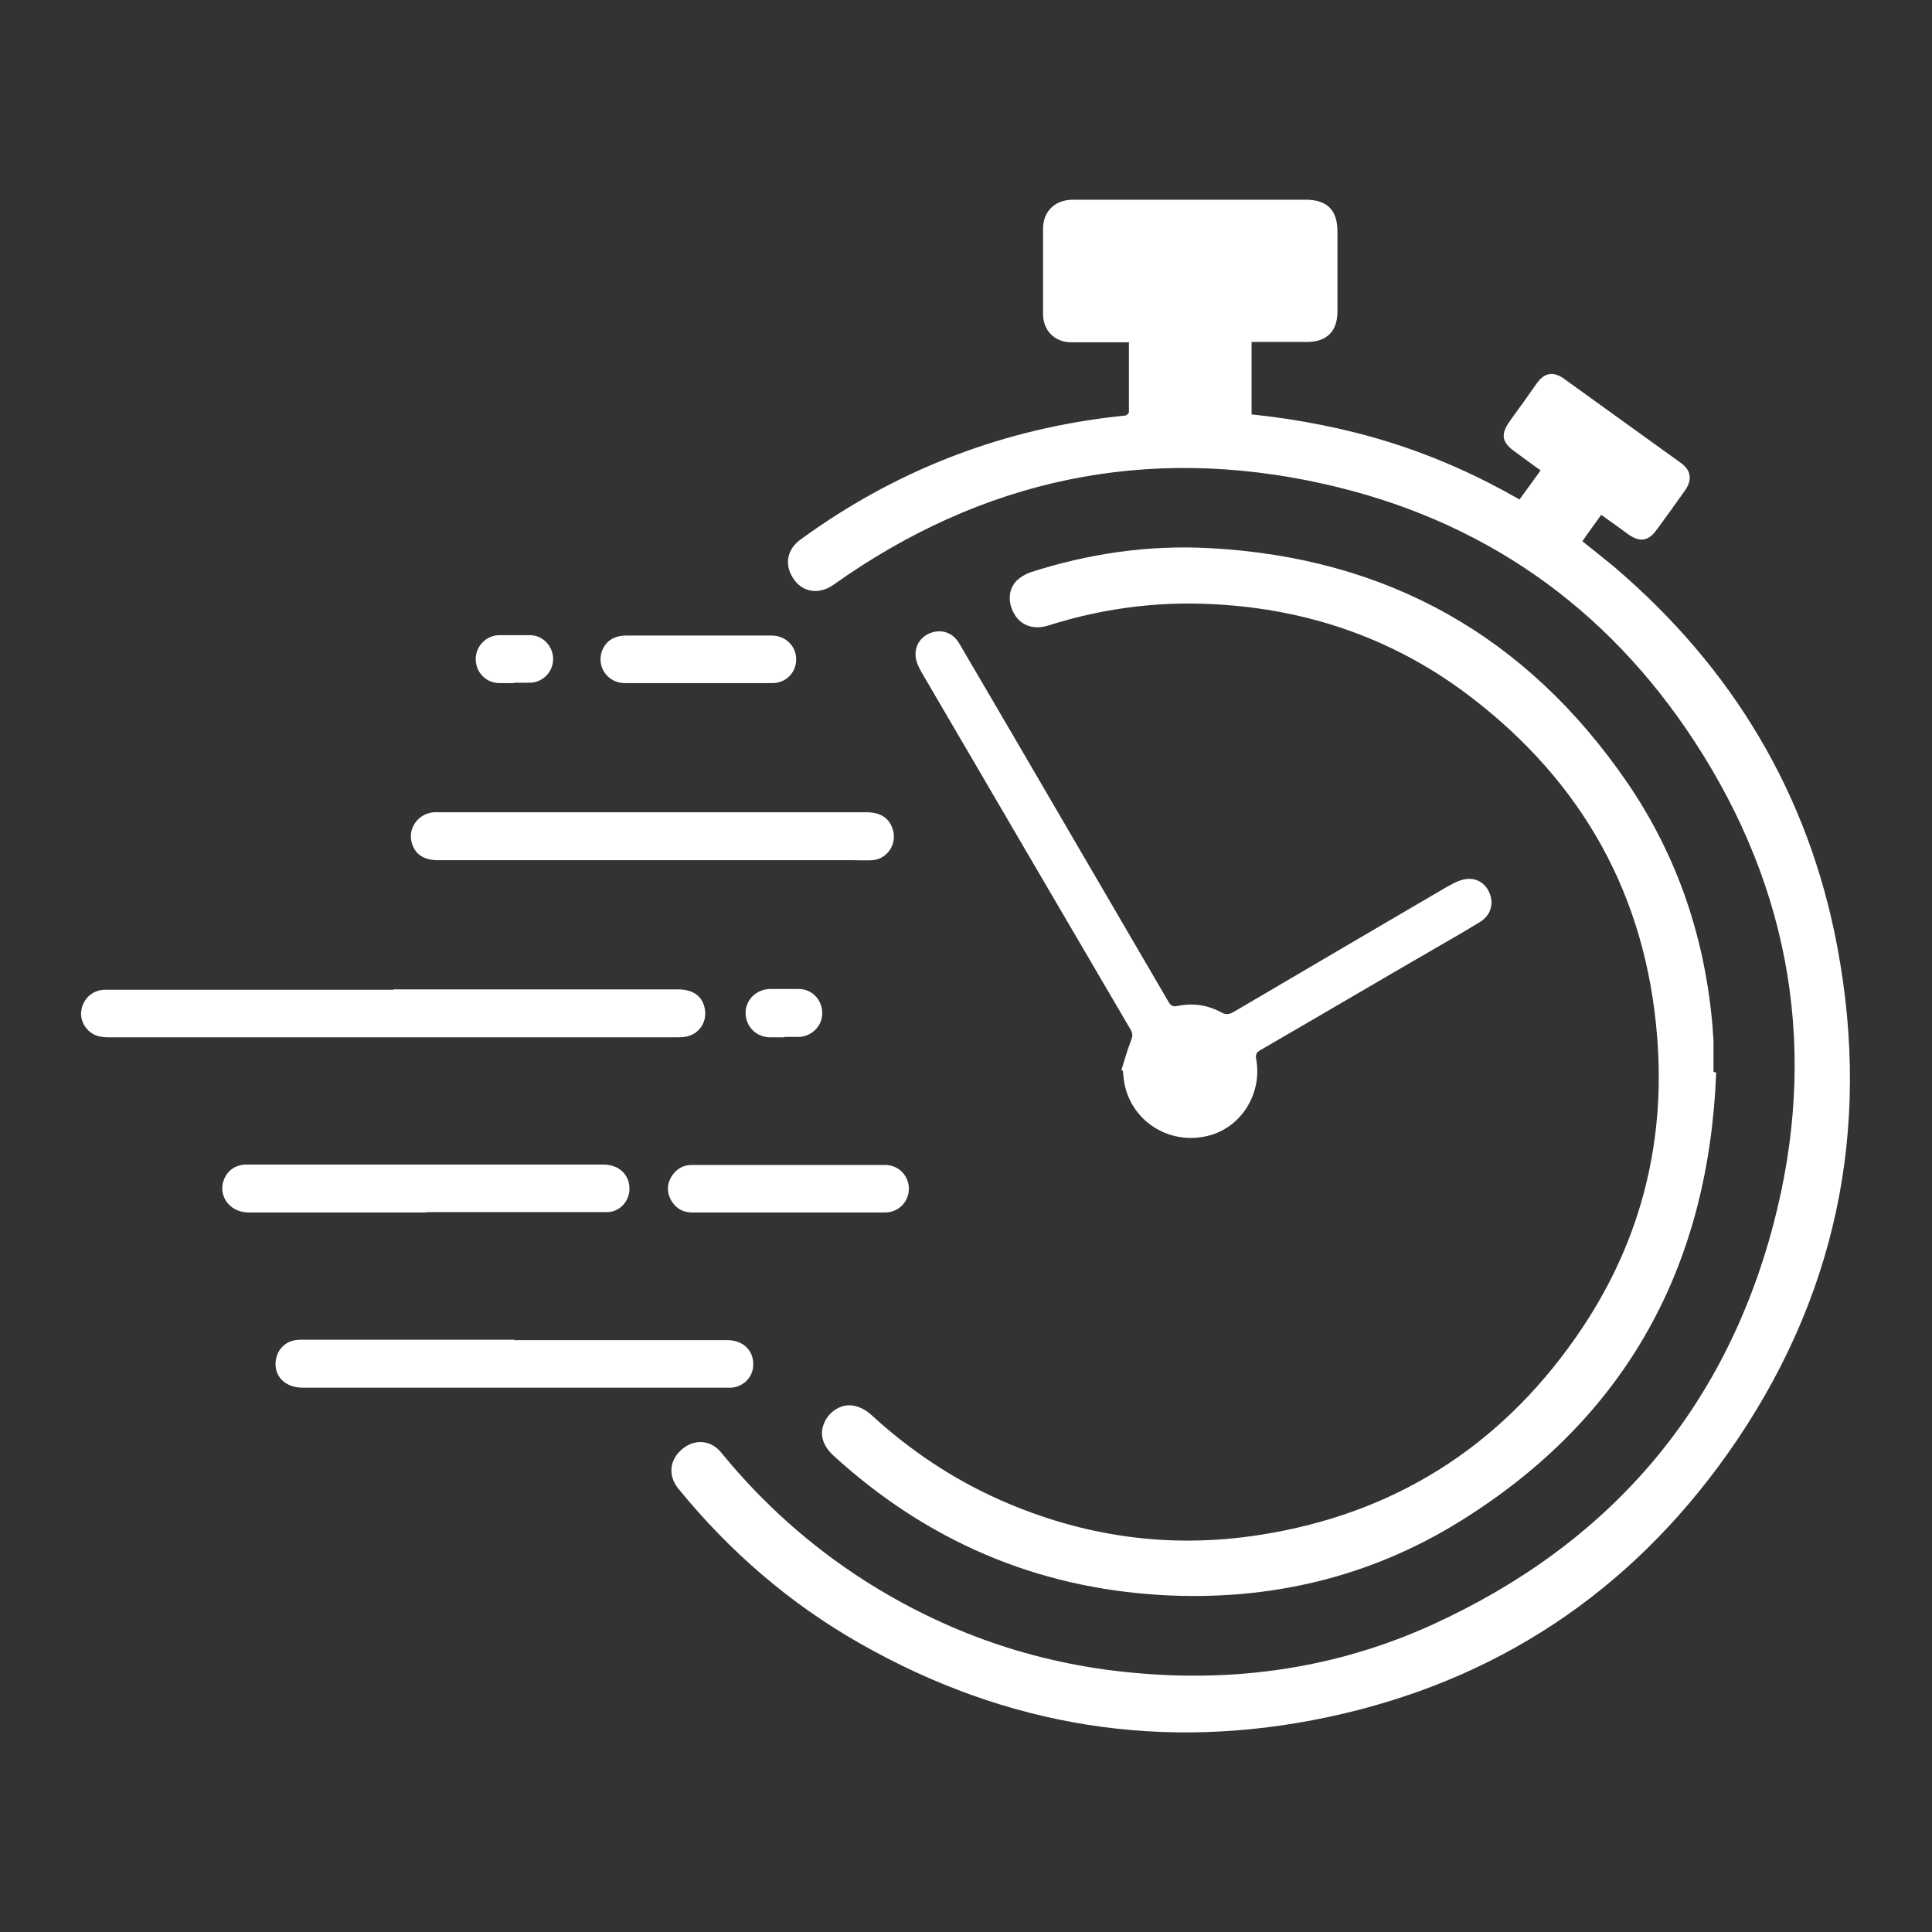 <?xml version="1.0" encoding="UTF-8"?>
<svg xmlns="http://www.w3.org/2000/svg" id="Layer_1" viewBox="0 0 50.4 50.4">
  <rect x="0" y="0" width="50.4" height="50.4" fill="#333333" stroke="none"/>
  <defs>
    <style>.cls-1{fill:#fff;}</style>
  </defs>
  <path class="cls-1" d="m29.48,8.93c-.25,0-.48,0-.71,0-.27,0-.54,0-.82,0-.44,0-.74-.31-.74-.74,0-.74,0-1.48,0-2.22,0-.45.3-.75.76-.76.53,0,1.06,0,1.6,0,1.5,0,2.99,0,4.49,0,.56,0,.83.27.83.83,0,.7,0,1.4,0,2.09,0,.51-.28.79-.79.79-.48,0-.96,0-1.45,0v1.89c1.22.13,2.43.36,3.61.73,1.18.37,2.3.87,3.38,1.49.18-.25.36-.5.55-.76-.23-.16-.44-.32-.66-.48-.36-.25-.39-.46-.14-.81.24-.33.47-.65.7-.98.2-.28.43-.32.71-.12,1.01.73,2.03,1.46,3.04,2.19.28.2.31.44.12.72-.25.35-.49.69-.75,1.04-.21.29-.44.32-.73.11-.23-.17-.46-.33-.71-.51-.16.23-.33.45-.49.69.28.22.55.44.82.66,3.09,2.63,5.08,5.93,5.83,9.92.9,4.79-.04,9.23-2.86,13.22-2.57,3.63-6.06,5.94-10.41,6.87-4.31.92-8.4.26-12.23-1.92-1.83-1.04-3.4-2.4-4.73-4.03-.28-.34-.24-.76.1-1.04.32-.27.75-.24,1.02.1,1.07,1.31,2.31,2.42,3.73,3.33,2.12,1.35,4.43,2.16,6.94,2.4,2.73.27,5.37-.11,7.86-1.24,4.59-2.09,7.62-5.56,8.91-10.44,1.18-4.48.48-8.72-2.05-12.6-2.31-3.54-5.56-5.81-9.69-6.73-4.62-1.03-8.9-.12-12.77,2.63-.36.26-.78.21-1.02-.11-.28-.37-.22-.8.16-1.07,2.4-1.75,5.08-2.81,8.02-3.18.15-.02.29-.03.44-.05.04,0,.1-.06.1-.09,0-.6,0-1.19,0-1.81Z"></path>
  <path class="cls-1" d="m44.77,27.97c-.19,5.04-2.33,9-6.64,11.69-2.38,1.49-5.02,2.11-7.83,1.95-3.28-.19-6.13-1.42-8.56-3.64-.29-.27-.37-.57-.23-.87.13-.29.45-.49.76-.43.16.03.33.12.46.24,1,.92,2.12,1.67,3.36,2.22,2.17.96,4.43,1.28,6.78.91,3.47-.54,6.22-2.27,8.23-5.14,1.65-2.35,2.36-4.99,2.13-7.85-.29-3.69-1.95-6.65-4.89-8.89-1.88-1.43-4.03-2.21-6.39-2.38-1.57-.12-3.1.06-4.61.54-.36.11-.68.01-.86-.27-.19-.3-.19-.65.03-.89.1-.1.23-.18.37-.23,1.52-.49,3.09-.72,4.69-.63,4.62.25,8.25,2.29,10.87,6.1,1.33,1.94,2.05,4.1,2.24,6.44,0,.11.02.21.02.32,0,.27,0,.53,0,.8.02,0,.03.01.05.02Z"></path>
  <path class="cls-1" d="m29.25,27.93c.08-.27.16-.54.26-.8.04-.1.04-.16-.01-.26-1.83-3.12-3.65-6.24-5.47-9.35-.04-.07-.07-.14-.1-.21-.12-.32,0-.63.28-.77.31-.15.63-.06.81.24.41.7.82,1.4,1.23,2.1,1.41,2.42,2.82,4.83,4.23,7.25.06.11.13.14.25.11.4-.08.78-.02,1.13.17.12.07.21.05.32-.01,1.84-1.08,3.69-2.17,5.54-3.25.13-.07.26-.15.4-.19.32-.1.6.03.73.32.13.29.04.6-.24.77-.39.24-.79.47-1.19.7-1.52.88-3.03,1.77-4.55,2.65-.1.06-.12.12-.1.23.17.93-.43,1.85-1.35,2.02-.96.19-1.88-.41-2.08-1.35-.03-.12-.03-.25-.05-.37-.01,0-.03-.01-.04-.02Z"></path>
  <path class="cls-1" d="m10.27,25.81c2.47,0,4.94,0,7.42,0,.4,0,.65.19.7.53.05.33-.15.63-.48.7-.09.02-.18.02-.26.02-4.92,0-9.83,0-14.75,0-.12,0-.25,0-.37-.04-.27-.09-.45-.38-.41-.65.04-.31.29-.54.6-.55.11,0,.21,0,.32,0,2.41,0,4.81,0,7.22,0h0Z"></path>
  <path class="cls-1" d="m17.01,22.44c-1.86,0-3.73,0-5.59,0-.34,0-.57-.14-.66-.4-.15-.39.12-.81.55-.85.04,0,.07,0,.11,0,3.73,0,7.46,0,11.19,0,.36,0,.59.15.68.45.12.37-.14.77-.53.8-.17.01-.34,0-.51,0-1.74,0-3.49,0-5.23,0Z"></path>
  <path class="cls-1" d="m13.41,34.96c1.86,0,3.71,0,5.57,0,.4,0,.68.27.67.64,0,.32-.25.57-.56.6-.07,0-.14,0-.21,0-3.66,0-7.32,0-10.98,0-.45,0-.74-.28-.71-.67.03-.34.28-.58.64-.58.93,0,1.87,0,2.8,0,.93,0,1.86,0,2.79,0Z"></path>
  <path class="cls-1" d="m11.12,31.63c-1.54,0-3.09,0-4.63,0-.53,0-.83-.48-.63-.9.1-.21.27-.32.5-.35.05,0,.09,0,.14,0,3.08,0,6.16,0,9.24,0,.42,0,.7.28.68.67-.02.3-.25.55-.55.57-.08,0-.15,0-.23,0-1.51,0-3.02,0-4.52,0Z"></path>
  <path class="cls-1" d="m20.56,31.63c-.83,0-1.67,0-2.5,0-.26,0-.45-.12-.57-.35-.11-.23-.08-.45.07-.65.12-.16.29-.24.49-.24,1.68,0,3.36,0,5.04,0,.35,0,.62.28.62.62,0,.34-.27.62-.62.62-.84,0-1.68,0-2.52,0h0Z"></path>
  <path class="cls-1" d="m18.22,17.82c-.64,0-1.28,0-1.92,0-.31,0-.56-.21-.62-.49-.06-.28.08-.58.34-.69.09-.04.2-.06.31-.06,1.27,0,2.53,0,3.8,0,.36,0,.64.27.64.62,0,.34-.26.62-.62.62-.64,0-1.29,0-1.93,0h0Z"></path>
  <path class="cls-1" d="m20.47,27.06c-.14,0-.27,0-.41,0-.36-.02-.61-.3-.61-.64,0-.34.28-.61.63-.62.25,0,.51,0,.76,0,.35,0,.61.29.61.63,0,.33-.26.6-.6.62-.13,0-.26,0-.39,0Z"></path>
  <path class="cls-1" d="m13.41,17.82c-.14,0-.27,0-.41,0-.34-.02-.59-.29-.59-.63,0-.33.27-.61.6-.62.27,0,.54,0,.82,0,.33,0,.6.29.6.62,0,.33-.26.61-.6.62-.14,0-.28,0-.43,0Z"></path>
</svg>
